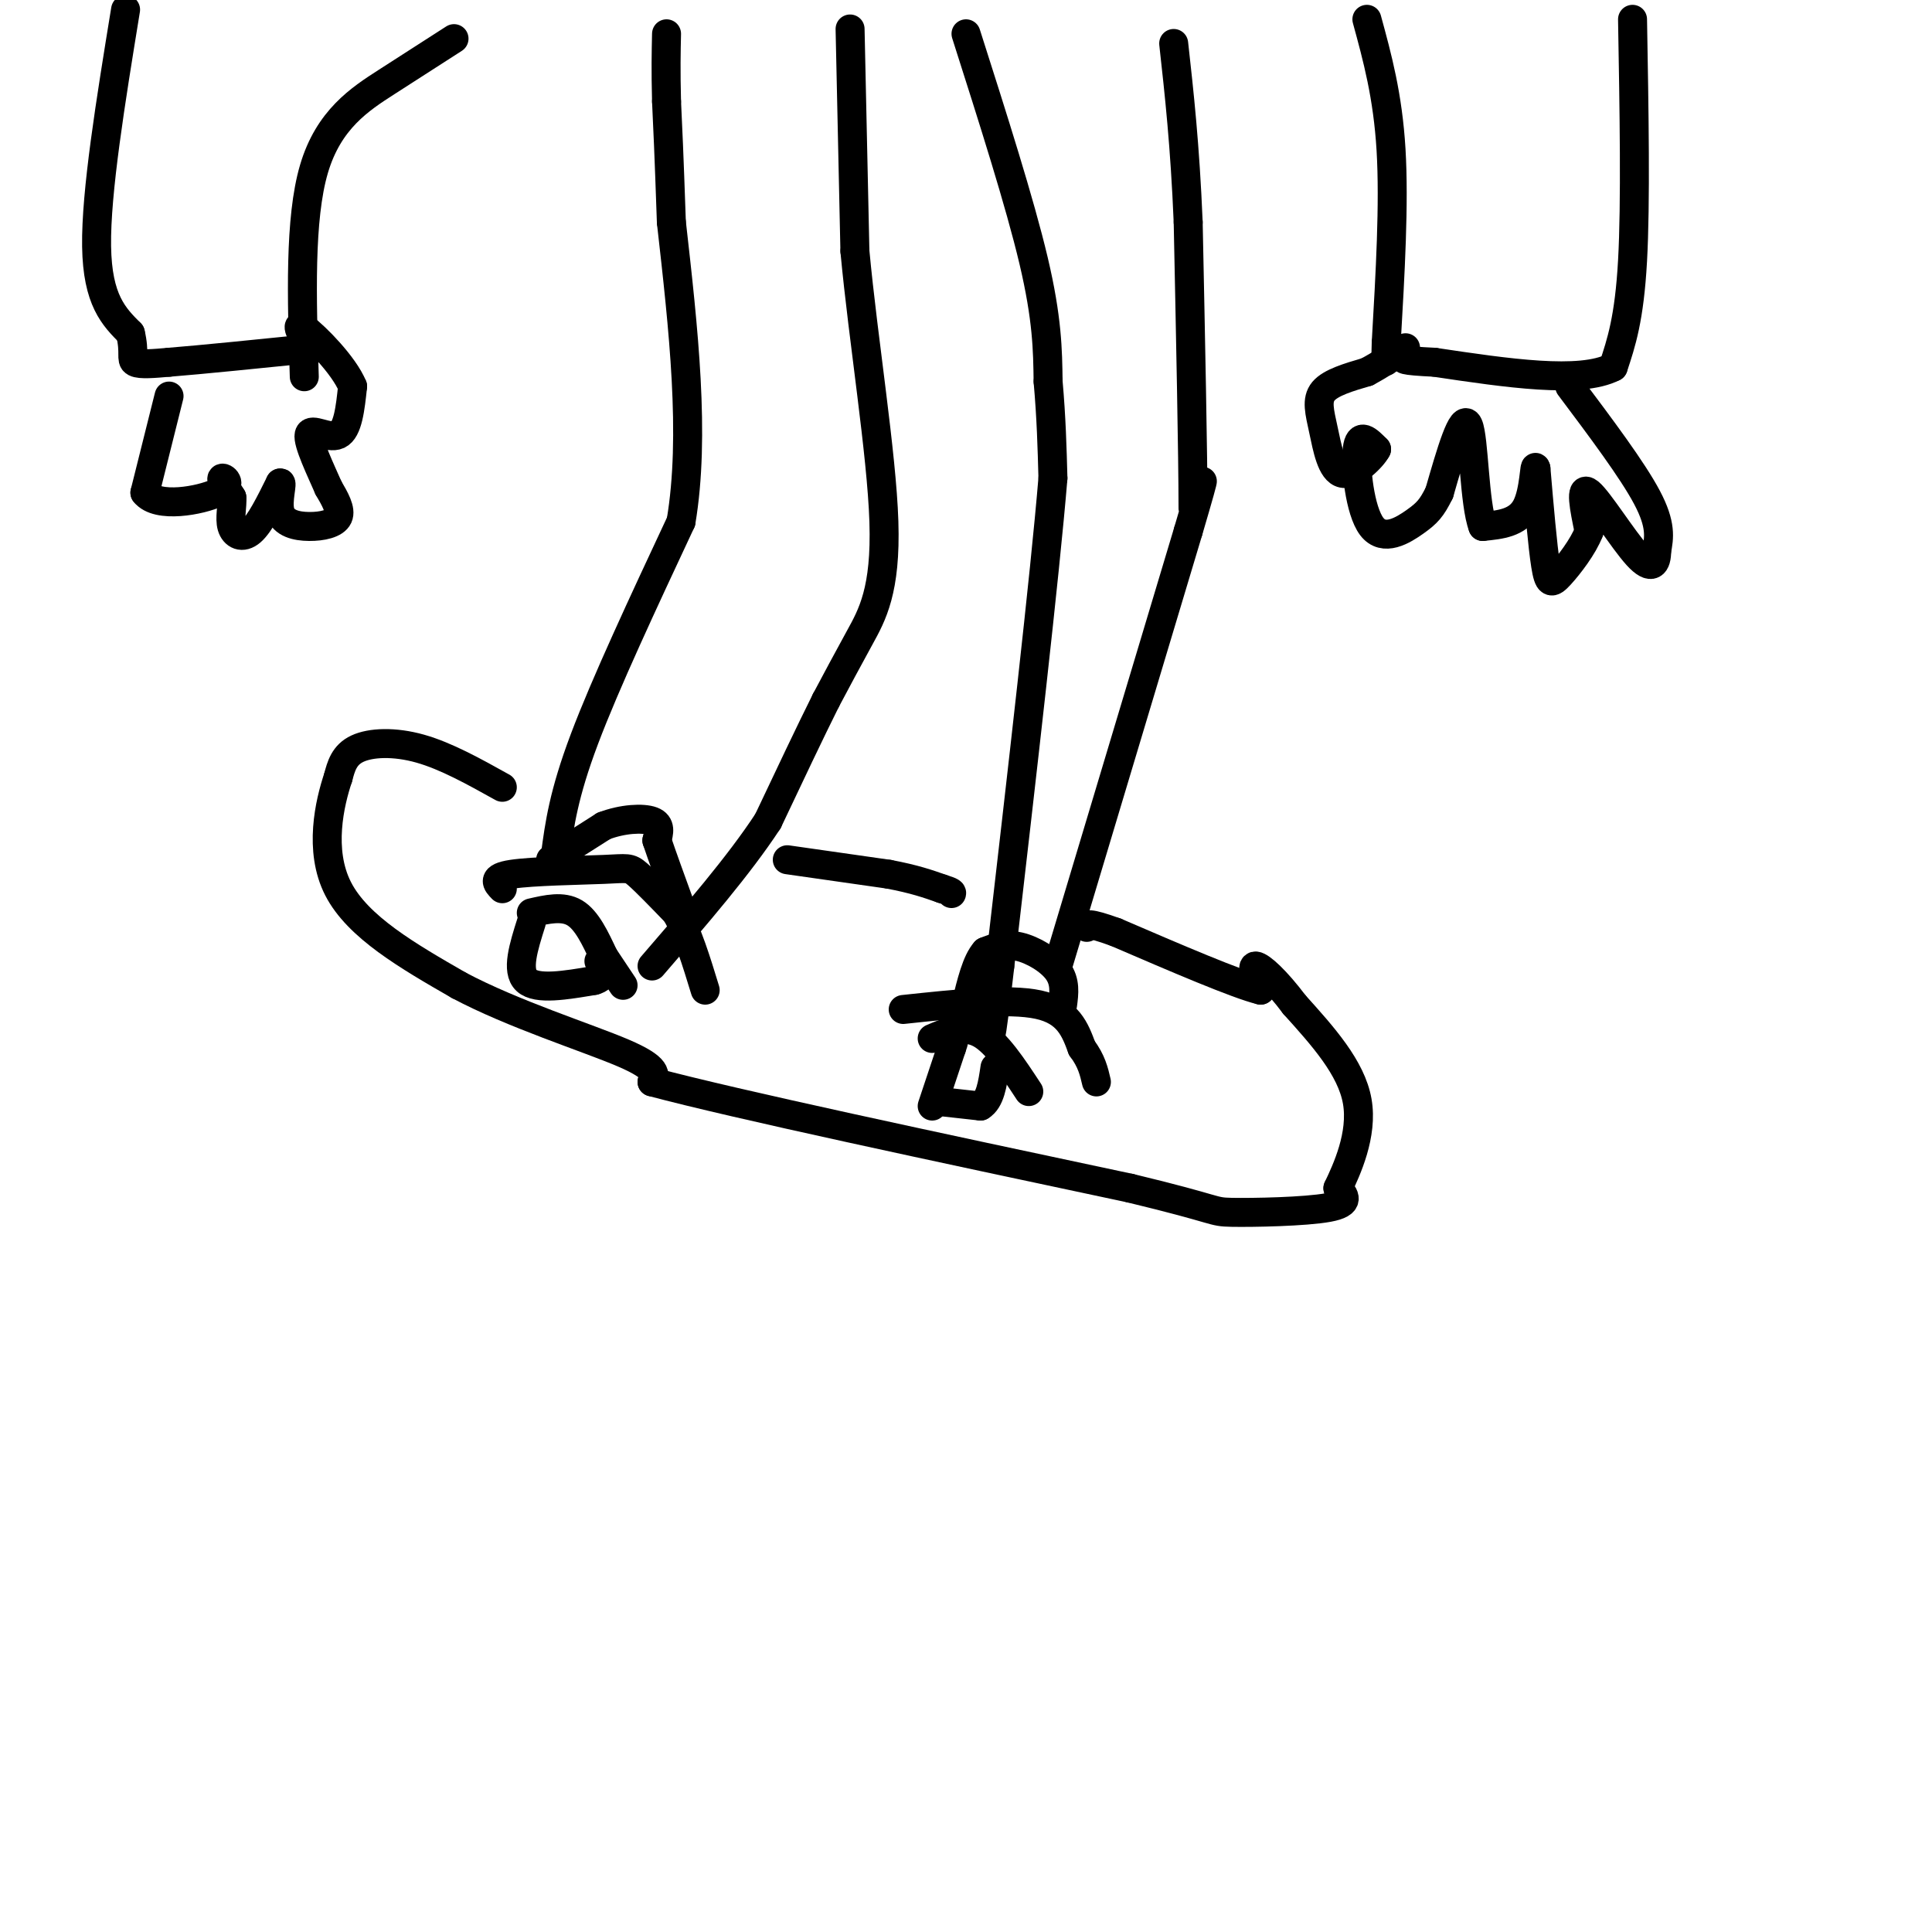 <svg viewBox='0 0 400 400' version='1.1' xmlns='http://www.w3.org/2000/svg' xmlns:xlink='http://www.w3.org/1999/xlink'><g fill='none' stroke='#000000' stroke-width='6' stroke-linecap='round' stroke-linejoin='round'><path d='M104,163c-5.822,-3.244 -11.644,-6.489 -17,-8c-5.356,-1.511 -10.244,-1.289 -13,0c-2.756,1.289 -3.378,3.644 -4,6'/><path d='M70,161c-1.733,5.156 -4.067,15.044 0,23c4.067,7.956 14.533,13.978 25,20'/><path d='M95,204c11.178,5.956 26.622,10.844 34,14c7.378,3.156 6.689,4.578 6,6'/><path d='M135,224c17.500,4.667 58.250,13.333 99,22'/><path d='M234,246c18.905,4.548 16.667,4.917 21,5c4.333,0.083 15.238,-0.119 20,-1c4.762,-0.881 3.381,-2.440 2,-4'/><path d='M277,246c1.778,-3.733 5.222,-11.067 4,-18c-1.222,-6.933 -7.111,-13.467 -13,-20'/><path d='M268,208c-3.844,-5.111 -6.956,-7.889 -8,-8c-1.044,-0.111 -0.022,2.444 1,5'/><path d='M261,205c-4.833,-1.167 -17.417,-6.583 -30,-12'/><path d='M231,193c-6.000,-2.167 -6.000,-1.583 -6,-1'/><path d='M104,184c-1.143,-1.173 -2.286,-2.345 2,-3c4.286,-0.655 14.000,-0.792 19,-1c5.000,-0.208 5.286,-0.488 7,1c1.714,1.488 4.857,4.744 8,8'/><path d='M140,189c2.333,4.000 4.167,10.000 6,16'/><path d='M110,189c3.250,-0.750 6.500,-1.500 9,0c2.500,1.500 4.250,5.250 6,9'/><path d='M125,198c1.667,2.500 2.833,4.250 4,6'/><path d='M110,191c-1.583,5.000 -3.167,10.000 -1,12c2.167,2.000 8.083,1.000 14,0'/><path d='M123,203c2.500,-0.667 1.750,-2.333 1,-4'/><path d='M114,178c0.000,0.000 11.000,-7.000 11,-7'/><path d='M125,171c3.889,-1.489 8.111,-1.711 10,-1c1.889,0.711 1.444,2.356 1,4'/><path d='M136,174c1.000,3.000 3.000,8.500 5,14'/><path d='M187,209c10.917,-1.167 21.833,-2.333 28,-1c6.167,1.333 7.583,5.167 9,9'/><path d='M224,217c2.000,2.667 2.500,4.833 3,7'/><path d='M193,215c3.333,-1.417 6.667,-2.833 10,-1c3.333,1.833 6.667,6.917 10,12'/><path d='M194,228c0.000,0.000 9.000,1.000 9,1'/><path d='M203,229c2.000,-1.167 2.500,-4.583 3,-8'/><path d='M193,229c0.000,0.000 4.000,-12.000 4,-12'/><path d='M197,217c0.667,-2.000 0.333,-1.000 0,0'/><path d='M220,208c0.311,-2.378 0.622,-4.756 -1,-7c-1.622,-2.244 -5.178,-4.356 -8,-5c-2.822,-0.644 -4.911,0.178 -7,1'/><path d='M204,197c-1.833,2.000 -2.917,6.500 -4,11'/><path d='M219,200c0.000,0.000 27.000,-90.000 27,-90'/><path d='M246,110c4.667,-15.833 2.833,-10.417 1,-5'/><path d='M247,105c0.000,-10.667 -0.500,-34.833 -1,-59'/><path d='M246,46c-0.667,-16.000 -1.833,-26.500 -3,-37'/><path d='M115,177c0.833,-6.250 1.667,-12.500 6,-24c4.333,-11.500 12.167,-28.250 20,-45'/><path d='M141,108c3.000,-17.833 0.500,-39.917 -2,-62'/><path d='M139,46c-0.500,-14.500 -0.750,-19.750 -1,-25'/><path d='M138,21c-0.167,-6.500 -0.083,-10.250 0,-14'/><path d='M176,6c0.000,0.000 1.000,46.000 1,46'/><path d='M177,52c1.726,18.512 5.542,41.792 6,56c0.458,14.208 -2.440,19.345 -5,24c-2.560,4.655 -4.780,8.827 -7,13'/><path d='M171,145c-3.167,6.333 -7.583,15.667 -12,25'/><path d='M159,170c-6.000,9.167 -15.000,19.583 -24,30'/><path d='M200,7c5.583,17.500 11.167,35.000 14,47c2.833,12.000 2.917,18.500 3,25'/><path d='M217,79c0.667,7.500 0.833,13.750 1,20'/><path d='M218,99c-1.667,20.167 -6.333,60.583 -11,101'/><path d='M207,200c-2.167,18.833 -2.083,15.417 -2,12'/><path d='M94,8c-4.289,2.756 -8.578,5.511 -14,9c-5.422,3.489 -11.978,7.711 -15,18c-3.022,10.289 -2.511,26.644 -2,43'/><path d='M26,2c-3.083,18.917 -6.167,37.833 -6,49c0.167,11.167 3.583,14.583 7,18'/><path d='M27,69c1.000,4.133 0.000,5.467 1,6c1.000,0.533 4.000,0.267 7,0'/><path d='M35,75c6.333,-0.500 18.667,-1.750 31,-3'/><path d='M283,4c2.167,7.917 4.333,15.833 5,27c0.667,11.167 -0.167,25.583 -1,40'/><path d='M287,71c-0.167,6.667 -0.083,3.333 0,0'/><path d='M338,4c0.333,19.000 0.667,38.000 0,50c-0.667,12.000 -2.333,17.000 -4,22'/><path d='M334,76c-6.833,3.500 -21.917,1.250 -37,-1'/><path d='M297,75c-7.167,-0.333 -6.583,-0.667 -6,-1'/><path d='M163,178c0.000,0.000 21.000,3.000 21,3'/><path d='M184,181c5.333,1.000 8.167,2.000 11,3'/><path d='M195,184c2.167,0.667 2.083,0.833 2,1'/><path d='M35,82c0.000,0.000 -5.000,20.000 -5,20'/><path d='M30,102c2.583,3.321 11.542,1.625 15,0c3.458,-1.625 1.417,-3.179 1,-3c-0.417,0.179 0.792,2.089 2,4'/><path d='M48,103c0.143,1.798 -0.500,4.292 0,6c0.500,1.708 2.143,2.631 4,1c1.857,-1.631 3.929,-5.815 6,-10'/><path d='M58,100c0.667,-0.383 -0.667,3.660 0,6c0.667,2.340 3.333,2.976 6,3c2.667,0.024 5.333,-0.565 6,-2c0.667,-1.435 -0.667,-3.718 -2,-6'/><path d='M68,101c-1.536,-3.536 -4.375,-9.375 -4,-11c0.375,-1.625 3.964,0.964 6,0c2.036,-0.964 2.518,-5.482 3,-10'/><path d='M73,80c-1.800,-4.400 -7.800,-10.400 -10,-12c-2.200,-1.600 -0.600,1.200 1,4'/><path d='M325,80c6.500,8.667 13.000,17.333 16,23c3.000,5.667 2.500,8.333 2,11'/><path d='M343,114c0.000,2.798 -1.000,4.292 -4,1c-3.000,-3.292 -8.000,-11.369 -10,-13c-2.000,-1.631 -1.000,3.185 0,8'/><path d='M329,110c-1.202,3.155 -4.208,7.042 -6,9c-1.792,1.958 -2.369,1.988 -3,-2c-0.631,-3.988 -1.315,-11.994 -2,-20'/><path d='M318,97c-0.356,-1.511 -0.244,4.711 -2,8c-1.756,3.289 -5.378,3.644 -9,4'/><path d='M307,109c-1.800,-4.667 -1.800,-18.333 -3,-21c-1.200,-2.667 -3.600,5.667 -6,14'/><path d='M298,102c-1.576,3.209 -2.515,4.231 -5,6c-2.485,1.769 -6.515,4.284 -9,1c-2.485,-3.284 -3.424,-12.367 -3,-16c0.424,-3.633 2.212,-1.817 4,0'/><path d='M285,93c-0.753,1.563 -4.635,5.470 -7,5c-2.365,-0.470 -3.214,-5.319 -4,-9c-0.786,-3.681 -1.510,-6.195 0,-8c1.510,-1.805 5.255,-2.903 9,-4'/><path d='M283,77c2.833,-1.500 5.417,-3.250 8,-5'/></g>
</svg>